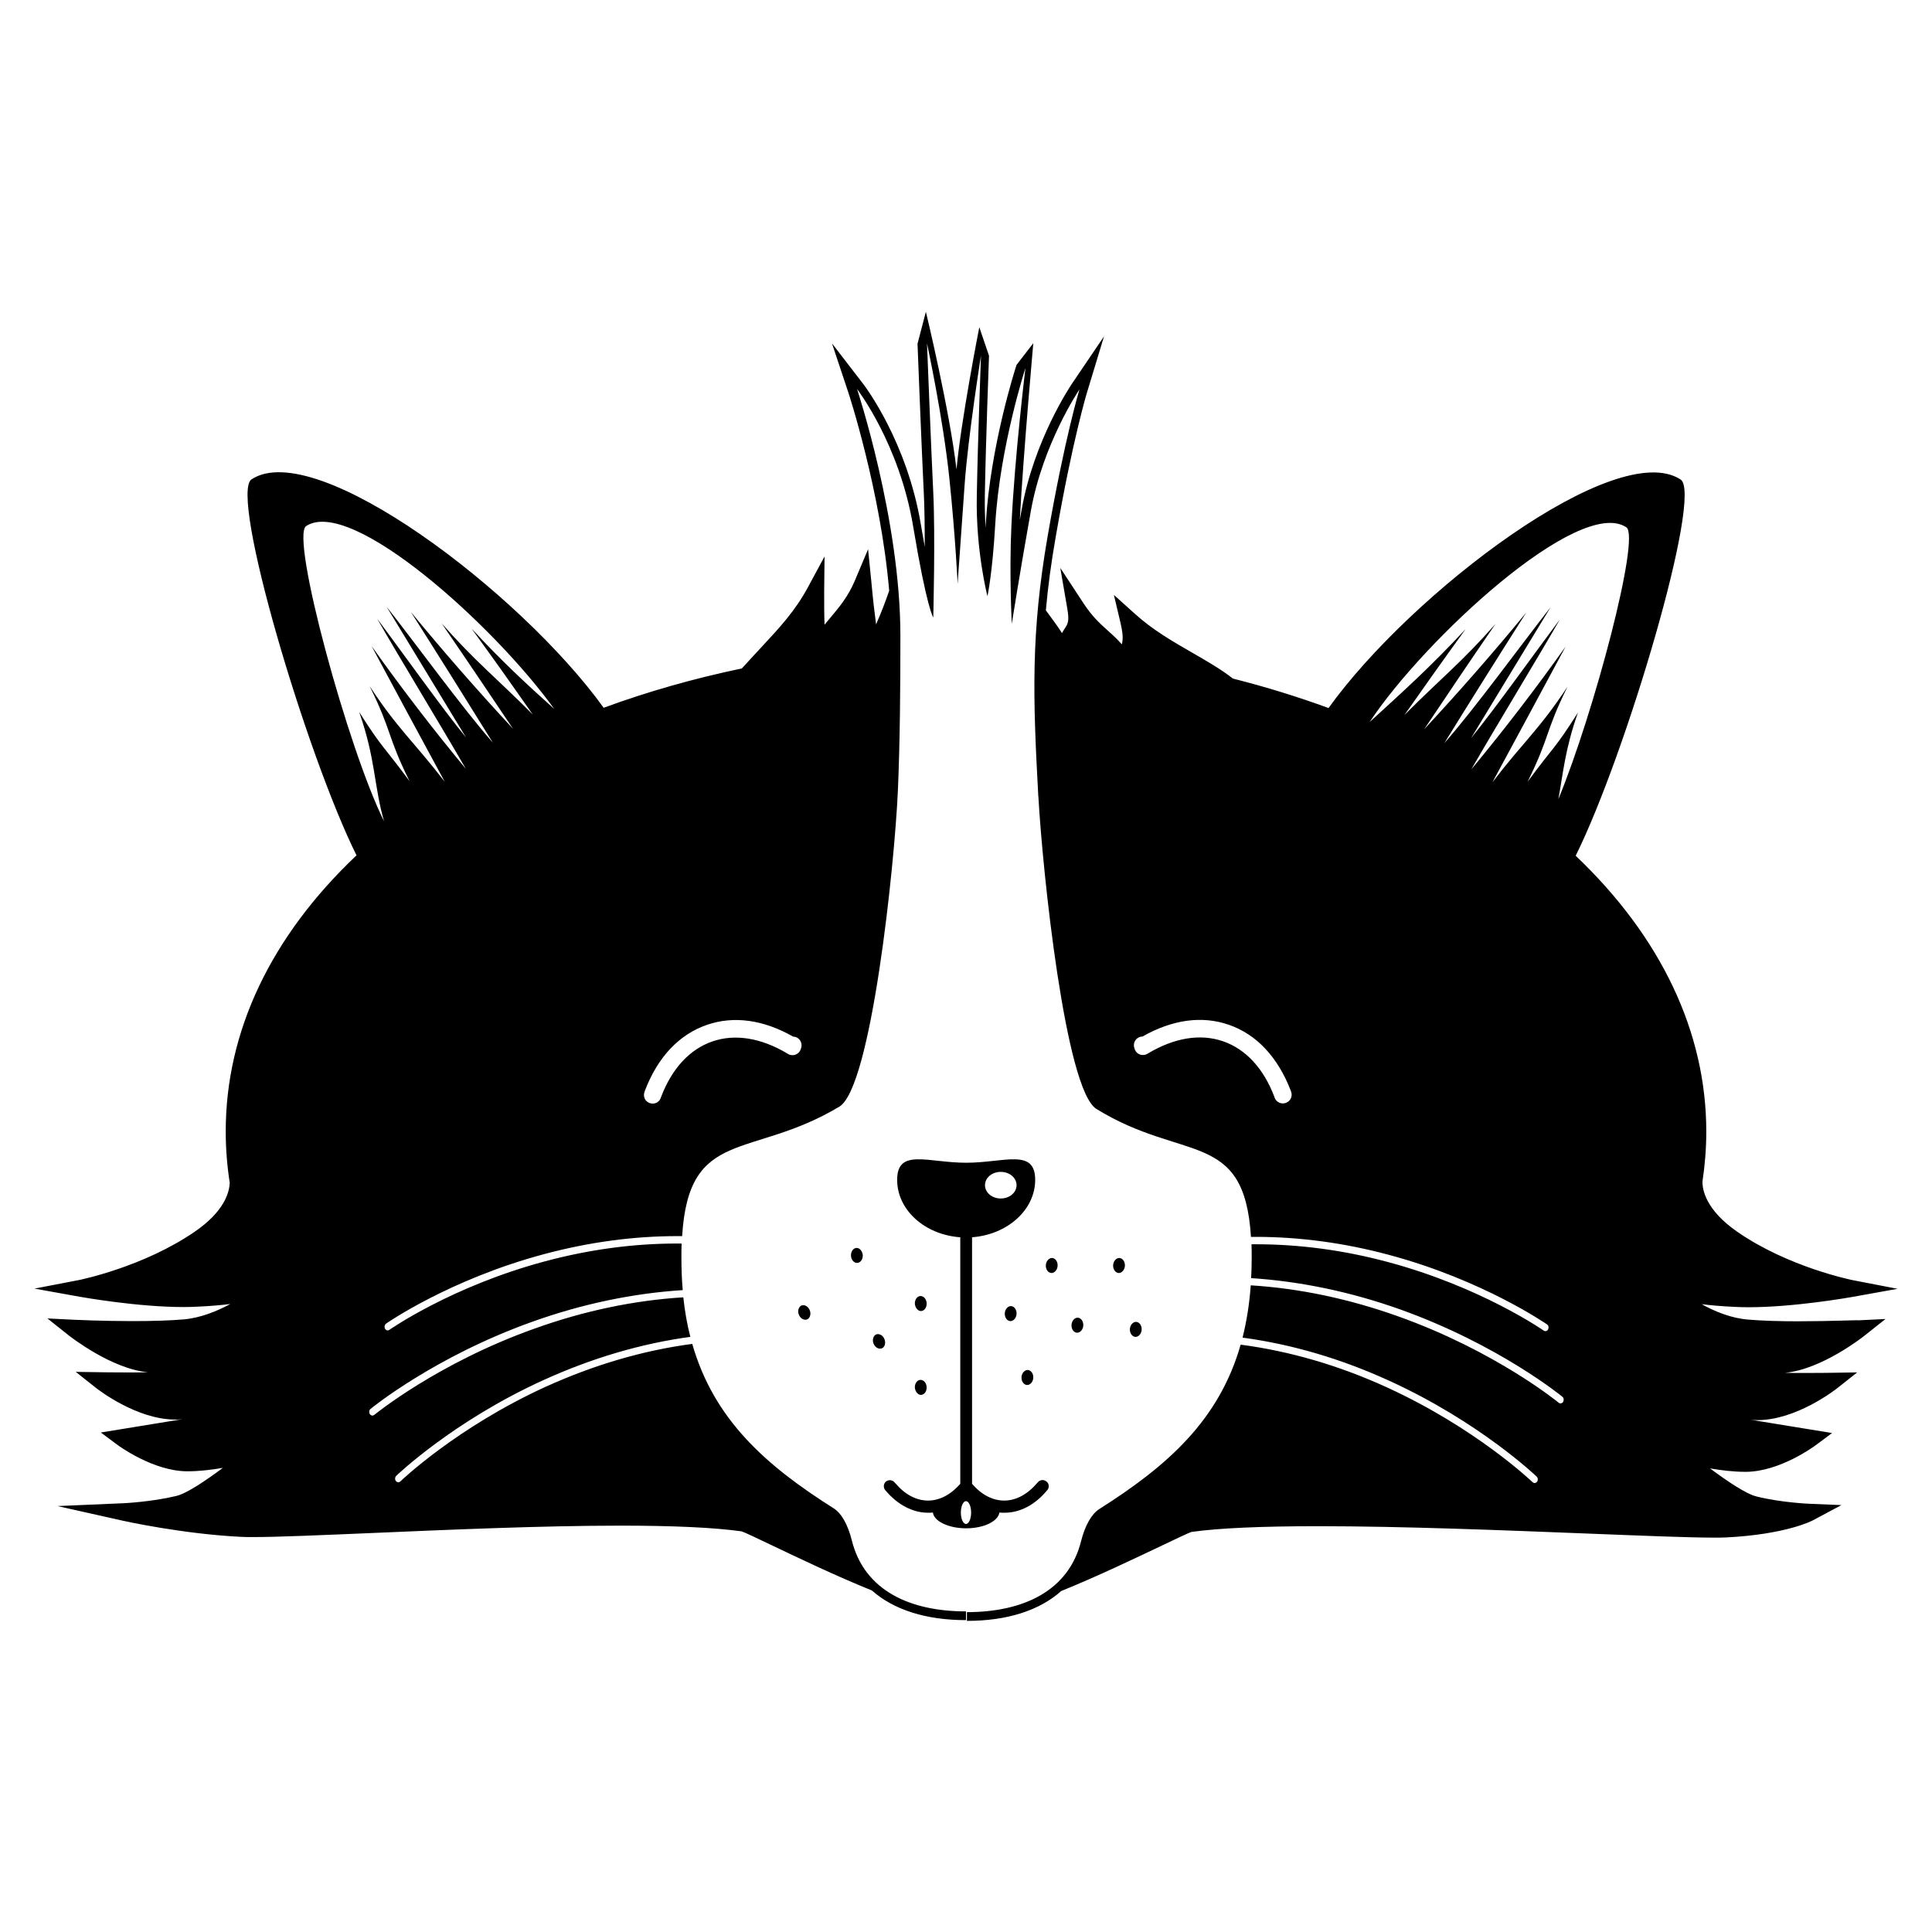 <?xml version="1.0" encoding="UTF-8"?>
<!-- Uploaded to: SVG Repo, www.svgrepo.com, Generator: SVG Repo Mixer Tools -->
<svg fill="#000000" width="800px" height="800px" version="1.1" viewBox="144 144 512 512" xmlns="http://www.w3.org/2000/svg">
 <g>
  <path d="m371.03 474.71h-0.051c-0.855 0.051-1.512 0.957-1.461 2.066 0.051 1.059 0.754 1.914 1.613 1.914h0.051c0.855-0.051 1.512-0.957 1.461-2.066-0.105-1.059-0.809-1.914-1.613-1.914z"/>
  <path d="m388.06 491.44h0.051c0.855-0.051 1.512-0.957 1.461-2.066-0.051-1.059-0.754-1.914-1.613-1.914h-0.051c-0.855 0.051-1.512 0.957-1.461 2.066 0.102 1.055 0.809 1.914 1.613 1.914z"/>
  <path d="m388.06 513.66h0.051c0.855-0.051 1.512-0.957 1.461-2.066-0.051-1.059-0.754-1.914-1.613-1.914h-0.051c-0.855 0.051-1.512 0.957-1.461 2.066 0.102 1.059 0.809 1.914 1.613 1.914z"/>
  <path d="m378.43 499c-0.352-1.008-1.258-1.613-2.066-1.41h-0.051c-0.805 0.25-1.211 1.359-0.855 2.367 0.352 1.008 1.258 1.613 2.066 1.41h0.051c0.855-0.25 1.211-1.309 0.855-2.367z"/>
  <path d="m356.57 489.93h-0.051c-0.805 0.25-1.211 1.359-0.855 2.367 0.352 1.008 1.258 1.613 2.066 1.41h0.051c0.805-0.25 1.211-1.359 0.855-2.367-0.355-1.008-1.262-1.613-2.066-1.41z"/>
  <path d="m422.82 477.38h-0.051c-0.805 0-1.562 0.855-1.613 1.914-0.051 1.109 0.605 2.016 1.461 2.066h0.051c0.805 0 1.562-0.855 1.613-1.914 0.051-1.109-0.605-2.016-1.461-2.066z"/>
  <path d="m411.89 490.13c-0.805 0-1.562 0.855-1.613 1.914-0.051 1.109 0.605 2.016 1.461 2.066h0.051c0.805 0 1.562-0.855 1.613-1.914 0.051-1.109-0.605-2.016-1.461-2.066z"/>
  <path d="m416.32 507.06c-0.805 0-1.562 0.855-1.613 1.914-0.051 1.109 0.605 2.016 1.461 2.066h0.051c0.805 0 1.562-0.855 1.613-1.914 0.051-1.109-0.605-2.016-1.461-2.066z"/>
  <path d="m429.42 497.18h0.051c0.805 0 1.562-0.855 1.613-1.914 0.051-1.109-0.605-2.016-1.461-2.066h-0.051c-0.805 0-1.562 0.855-1.613 1.914-0.051 1.109 0.605 2.066 1.461 2.066z"/>
  <path d="m444.89 498.29h0.051c0.805 0 1.562-0.855 1.613-1.914 0.051-1.109-0.605-2.016-1.461-2.066h-0.051c-0.805 0-1.562 0.855-1.613 1.914-0.051 1.059 0.605 2.016 1.461 2.066z"/>
  <path d="m440.45 481.36h0.051c0.805 0 1.562-0.855 1.613-1.914 0.051-1.109-0.605-2.016-1.461-2.066h-0.051c-0.805 0-1.562 0.855-1.613 1.914-0.051 1.059 0.605 2.016 1.461 2.066z"/>
  <path d="m620.82 494.16c-5.391 0-9.926-0.152-13.504-0.453-4.484-0.352-8.816-2.117-12.344-4.082 2.469 0.301 5.34 0.555 8.664 0.707 1.16 0.051 2.367 0.102 3.68 0.102 12.242 0 26.902-2.621 27.508-2.719l12.043-2.168-11.992-2.316c-0.152-0.051-16.879-3.375-30.48-12.797-8.363-5.793-9.27-11.184-9.219-13.352 0.656-4.383 1.008-8.816 1.008-13.199 0-26.348-11.992-51.59-34.613-73.102 13.301-26.754 33.805-95.824 27.809-99.703-17.078-11.184-71.34 29.977-93.305 60.559-8.113-2.973-16.574-5.594-25.34-7.809-3.223-2.519-6.852-4.586-10.68-6.801-5.141-2.973-10.48-5.996-15.316-10.379l-5.543-4.988 1.715 7.254c0.754 3.273 0.707 4.383 0.402 5.844-1.309-1.461-2.519-2.57-3.777-3.68-2.117-1.914-4.133-3.727-6.5-7.356l-6.047-9.219 1.863 10.832c0.555 3.324 0.152 3.93-0.656 5.188-0.25 0.352-0.504 0.754-0.754 1.258-1.16-1.812-2.316-3.375-3.477-4.938-0.25-0.352-0.555-0.754-0.805-1.109 0.555-6.246 1.41-12.594 2.621-19.496 4.383-25.391 8.312-38.391 8.363-38.492l4.434-14.609-8.566 12.645c-0.402 0.605-10.027 15.012-13.25 33.199-0.152 0.957-0.352 1.863-0.504 2.769 0.957-17.836 3.578-46.602 3.578-46.805l-4.434 5.742c-0.301 0.855-6.953 21.512-8.16 42.066 0 0.402-0.051 0.805-0.051 1.16-0.152-2.672-0.25-5.543-0.203-8.516 0.25-14.359 1.109-36.879 1.109-37.129l-2.57-7.559c-0.051 0.203-4.887 24.938-6.047 37.684-1.812-15.617-8.062-41.613-8.113-41.766l-2.215 8.465c0 0.301 1.109 28.414 1.664 39.598 0.203 3.879 0.25 9.117 0.25 14.207-0.301-1.762-0.656-3.68-1.008-5.793-3.68-22.117-14.863-36.777-15.316-37.383l-8.262-10.73 4.281 12.848c0.102 0.25 8.613 26.25 10.883 52.699-1.008 2.973-2.168 5.945-3.477 8.918-0.453-3.426-0.805-6.449-1.211-10.883l-0.906-9.02-3.527 8.363c-1.762 4.18-4.082 6.953-6.75 10.125-0.402 0.504-0.855 1.008-1.258 1.512-0.102-2.672-0.102-4.988-0.102-8.766l0.102-9.32-4.434 8.211c-3.375 6.246-7.508 10.68-12.242 15.77-1.664 1.812-3.375 3.629-5.238 5.691-12.746 2.672-24.988 6.144-36.625 10.43-21.965-30.52-76.227-71.73-93.305-60.547-5.996 3.879 14.508 72.902 27.809 99.652-22.723 21.512-34.66 46.703-34.66 73.152 0 4.484 0.352 9.07 1.059 13.602-0.102 2.621-1.461 7.609-9.219 12.949-13.602 9.371-30.328 12.746-30.48 12.797l-12.043 2.32 12.043 2.168c0.605 0.102 15.266 2.719 27.508 2.719 1.309 0 2.519-0.051 3.68-0.102 3.324-0.152 6.246-0.402 8.664-0.707-3.527 1.914-7.859 3.68-12.344 4.082-3.578 0.301-8.16 0.453-13.504 0.453-8.16 0-15.367-0.352-15.469-0.352l-7.152-0.352 5.644 4.484c0.453 0.352 11.387 8.918 21.008 9.773-1.461 0.051-3.273 0.051-5.391 0.051-3.68 0-6.953-0.051-6.953-0.051l-6.801-0.102 5.34 4.231c0.453 0.352 10.73 8.414 21.059 8.414 0.453 0 0.906 0 1.309-0.051 0.203 0 0.352-0.051 0.555-0.051l-21.613 3.527 4.332 3.223c0.402 0.301 9.523 7.004 18.488 7.055h0.203c3.074 0 6.348-0.402 9.32-0.906-4.535 3.375-9.574 6.801-12.395 7.457-6.5 1.562-13.855 1.914-13.957 1.914l-17.48 0.754 17.078 3.828c0.656 0.152 16.172 3.578 31.641 4.332 0.855 0.051 1.965 0.051 3.324 0.051 6.348 0 17.785-0.504 31.035-1.059 20.051-0.855 45.039-1.965 66.148-1.965 14.105 0 24.887 0.504 32.043 1.512 0.855 0.25 4.434 1.965 8.211 3.777 6.699 3.176 16.727 8.012 26.348 11.891 5.793 5.141 14.41 7.859 24.938 7.859v-2.316c-14.66 0-26.953-5.391-30.277-18.895-1.059-4.18-2.769-7.152-4.785-8.414-18.035-11.387-31.738-23.527-37.484-43.578-13 1.715-25.996 5.543-38.793 11.336-23.629 10.781-38.391 24.938-38.543 25.09s-0.352 0.25-0.555 0.25c-0.25 0-0.504-0.152-0.656-0.352-0.301-0.402-0.25-1.008 0.102-1.359 0.152-0.152 15.062-14.461 38.945-25.34 12.848-5.844 25.945-9.723 38.996-11.488-0.855-3.273-1.461-6.75-1.863-10.48-13.047 0.805-26.301 3.578-39.348 8.262-25.797 9.168-42.371 22.773-42.523 22.871-0.152 0.102-0.301 0.203-0.504 0.203-0.25 0-0.555-0.152-0.707-0.402-0.25-0.453-0.203-1.059 0.203-1.359 0.152-0.152 16.93-13.855 42.926-23.125 13.25-4.734 26.602-7.508 39.801-8.363-0.25-2.769-0.352-5.691-0.352-8.715 0-1.258 0-2.469 0.051-3.629h-1.211c-11.488 0-23.176 1.562-34.863 4.684-24.789 6.602-41.211 18.086-41.363 18.188s-0.301 0.152-0.453 0.152c-0.301 0-0.555-0.152-0.707-0.453-0.25-0.453-0.102-1.059 0.301-1.359 0.152-0.102 16.777-11.688 41.816-18.391 11.84-3.176 23.73-4.785 35.316-4.785h1.309c1.762-28.918 18.238-20.254 41.664-34.309 8.414-5.039 14.609-63.48 15.516-83.883 0.555-13.098 0.656-27.406 0.656-40.961 0-30.684-11.488-65.344-11.488-65.344s11.234 14.559 14.863 36.375c3.629 21.816 5.34 24.184 5.34 24.184s0.555-21.715 0-33.051c-0.555-11.336-1.664-39.598-1.664-39.598s4.281 19.801 5.945 35.922c1.664 16.172 2.168 27.809 2.168 27.809s1.309-18.438 1.863-26.348c0.906-12.695 4.332-34.16 4.332-34.16s-0.855 22.621-1.109 37.18c-0.301 14.559 2.82 26.602 2.82 26.602s1.309-5.894 2.066-19.043c1.211-20.504 8.012-41.465 8.012-41.465s-2.871 23.477-3.727 41.867c-0.605 12.645 0.102 25.945 0.102 25.945s1.965-12.543 5.039-29.824c3.176-17.938 12.898-32.293 12.898-32.293s-3.93 12.949-8.414 38.793-3.93 42.723-2.519 68.617c0 0.203 0 0.402 0.051 0.605 1.109 19.852 7.152 77.586 15.367 82.676 23.023 14.207 39.195 5.34 40.961 33.906h1.309c11.637 0 23.527 1.613 35.316 4.785 24.988 6.699 41.613 18.289 41.816 18.391 0.203 0.152 0.352 0.352 0.402 0.605 0.051 0.25 0 0.504-0.102 0.754-0.152 0.301-0.453 0.453-0.707 0.453-0.152 0-0.301-0.051-0.453-0.152s-16.625-11.586-41.363-18.188c-11.637-3.125-23.375-4.684-34.863-4.684h-1.211c0.051 1.16 0.051 2.316 0.051 3.629 0 1.812-0.051 3.629-0.152 5.34 13.098 0.855 26.398 3.629 39.551 8.312 26.047 9.32 42.773 22.973 42.926 23.125 0.402 0.301 0.453 0.906 0.203 1.359-0.152 0.25-0.402 0.402-0.707 0.402-0.203 0-0.352-0.051-0.504-0.203-0.152-0.152-16.777-13.703-42.523-22.871-13-4.637-26.098-7.406-39.047-8.211-0.352 4.988-1.109 9.621-2.168 13.855 13.047 1.762 26.148 5.594 38.996 11.488 23.832 10.883 38.793 25.191 38.945 25.34 0.352 0.352 0.402 0.957 0.102 1.359-0.152 0.203-0.402 0.352-0.656 0.352-0.203 0-0.402-0.102-0.555-0.25-0.152-0.152-14.965-14.309-38.543-25.09-12.746-5.844-25.797-9.621-38.793-11.336-5.742 20.102-19.496 32.195-37.484 43.578-1.965 1.258-3.727 4.231-4.785 8.414-3.324 13.453-15.617 18.895-30.277 18.895v2.316c10.578 0 19.195-2.719 24.988-7.91 9.574-3.879 19.547-8.664 26.25-11.84 3.828-1.812 7.457-3.578 8.312-3.828 7.152-1.008 18.438-1.512 33.555-1.512 22.672 0 49.926 1.109 71.793 1.965 14.156 0.555 26.398 1.059 33 1.059 1.41 0 2.519 0 3.375-0.051 15.77-0.805 22.723-4.383 23.023-4.586l7.457-3.981-8.465-0.352c-0.051 0-7.406-0.301-13.957-1.914-2.82-0.656-7.859-4.082-12.395-7.457 2.973 0.504 6.246 0.906 9.32 0.906h0.203c8.969-0.051 18.086-6.75 18.488-7.055l4.332-3.223-21.613-3.527c0.203 0 0.352 0.051 0.555 0.051 0.453 0.051 0.855 0.051 1.309 0.051 10.277 0 20.605-8.062 21.059-8.414l5.34-4.231-6.801 0.102c-0.051 0-3.324 0.051-6.953 0.051-2.117 0-3.93 0-5.391-0.051 9.672-0.855 20.555-9.422 21.008-9.773l5.644-4.484-7.152 0.352c-0.285-0.098-7.539 0.254-15.703 0.254zm-351.86-183.59c6.902 9.523 9.473 13.148 16.223 22.773-9.723-9.773-15.062-13.855-24.133-24.133 7.707 11.234 11.285 16.625 18.895 27.91-9.371-10.078-18.391-20.402-27.055-30.934 7.305 11.488 14.508 23.023 21.715 34.613-7.859-8.867-20.859-26.801-28.164-36.023 5.238 8.613 15.82 26.047 21.059 34.66-6.047-7.305-17.836-23.879-23.527-31.438 5.844 10.227 17.633 29.574 23.477 39.75-8.766-10.578-17.078-21.41-24.988-32.547 6.449 11.992 12.898 24.031 19.398 35.973-8.363-10.832-12.445-13.957-19.902-25.34 6.047 12.242 4.535 13 10.578 25.191-7.004-9.523-7.055-8.414-13.352-18.34 4.434 12.645 3.879 19.598 6.602 28.969-9.422-18.793-24.938-75.422-20.656-78.242 11.941-7.809 49.777 26.301 65.746 48.465-7.305-6.551-13.801-12.543-21.914-21.309zm87.312 111.29-0.102 0.301c-0.25 0.656-0.754 1.109-1.41 1.359-0.656 0.203-1.359 0.152-1.914-0.203l-0.25-0.152c-6.953-4.133-13.805-5.238-19.801-3.176-5.996 2.066-10.73 7.152-13.602 14.711l-0.102 0.301c-0.453 1.211-1.762 1.762-2.973 1.309-1.211-0.453-1.762-1.762-1.309-2.973l0.102-0.301c3.375-8.867 9.07-14.914 16.426-17.434 7.106-2.469 15.012-1.359 22.871 3.125 0.25 0 0.555 0.051 0.805 0.152 1.105 0.461 1.711 1.773 1.258 2.981zm128.52 14.41c-1.211 0.453-2.519-0.152-2.973-1.309l-0.102-0.301c-2.871-7.559-7.609-12.645-13.602-14.711-5.996-2.066-12.848-0.957-19.801 3.176l-0.25 0.152c-0.605 0.352-1.309 0.402-1.914 0.203-0.656-0.203-1.16-0.707-1.41-1.359l-0.102-0.301c-0.453-1.211 0.152-2.519 1.309-2.973 0.25-0.102 0.555-0.152 0.805-0.152 7.91-4.484 15.77-5.594 22.871-3.125 7.356 2.519 13 8.566 16.426 17.434l0.102 0.301c0.453 1.199-0.148 2.512-1.359 2.965zm72.195-80.508c1.258-6.75 1.715-13.098 5.188-22.922-6.297 9.926-6.348 8.816-13.352 18.34 6.047-12.242 4.535-12.949 10.578-25.191-7.508 11.387-11.586 14.461-19.902 25.34 6.5-11.992 12.949-23.98 19.398-35.973-7.91 11.133-16.223 21.965-24.988 32.547 5.844-10.227 17.633-29.574 23.477-39.75-5.691 7.559-17.48 24.082-23.527 31.438 5.238-8.613 15.82-26.047 21.059-34.66-7.305 9.27-20.305 27.156-28.164 36.023 7.152-11.586 14.41-23.125 21.715-34.613-8.664 10.531-17.684 20.859-27.055 30.934 7.609-11.336 11.184-16.676 18.895-27.91-9.07 10.277-14.41 14.359-24.133 24.133 6.801-9.621 9.32-13.25 16.223-22.773-9.422 10.125-16.625 16.574-25.441 24.637 14.41-21.816 55.469-59.852 68.016-51.641 3.883 2.363-8.613 49.371-17.984 72.043z"/>
  <path d="m419.04 536.83-0.102 0.102c-2.621 3.074-5.644 4.734-8.816 4.734-3.023 0-5.996-1.512-8.516-4.434v-65.344c9.371-0.707 16.727-7.254 16.727-15.215 0-8.465-8.211-4.535-18.289-4.535-10.125 0-18.289-3.93-18.289 4.535 0 8.012 7.356 14.559 16.727 15.215v65.344c-2.519 2.871-5.492 4.434-8.516 4.434-3.176 0-6.195-1.613-8.816-4.734l-0.102-0.102c-0.555-0.656-1.562-0.754-2.266-0.203-0.656 0.555-0.754 1.562-0.203 2.266l0.102 0.102c3.176 3.777 7.203 5.894 11.234 5.894 0.453 0 0.855 0 1.309-0.051 0.301 2.316 4.133 4.18 8.816 4.18 4.684 0 8.465-1.863 8.816-4.18 0.453 0.051 0.906 0.051 1.359 0.051 4.082 0 8.062-2.066 11.234-5.894l0.102-0.102c0.555-0.656 0.504-1.715-0.203-2.266-0.746-0.602-1.754-0.5-2.309 0.203zm-9.824-82.27c2.316 0 4.18 1.562 4.18 3.527s-1.863 3.527-4.18 3.527-4.18-1.562-4.18-3.527c-0.004-1.969 1.863-3.527 4.18-3.527zm-9.219 93.305c-0.754 0-1.359-1.359-1.359-3.023s0.605-3.023 1.359-3.023 1.359 1.359 1.359 3.023-0.605 3.023-1.359 3.023z"/>
 </g>
</svg>